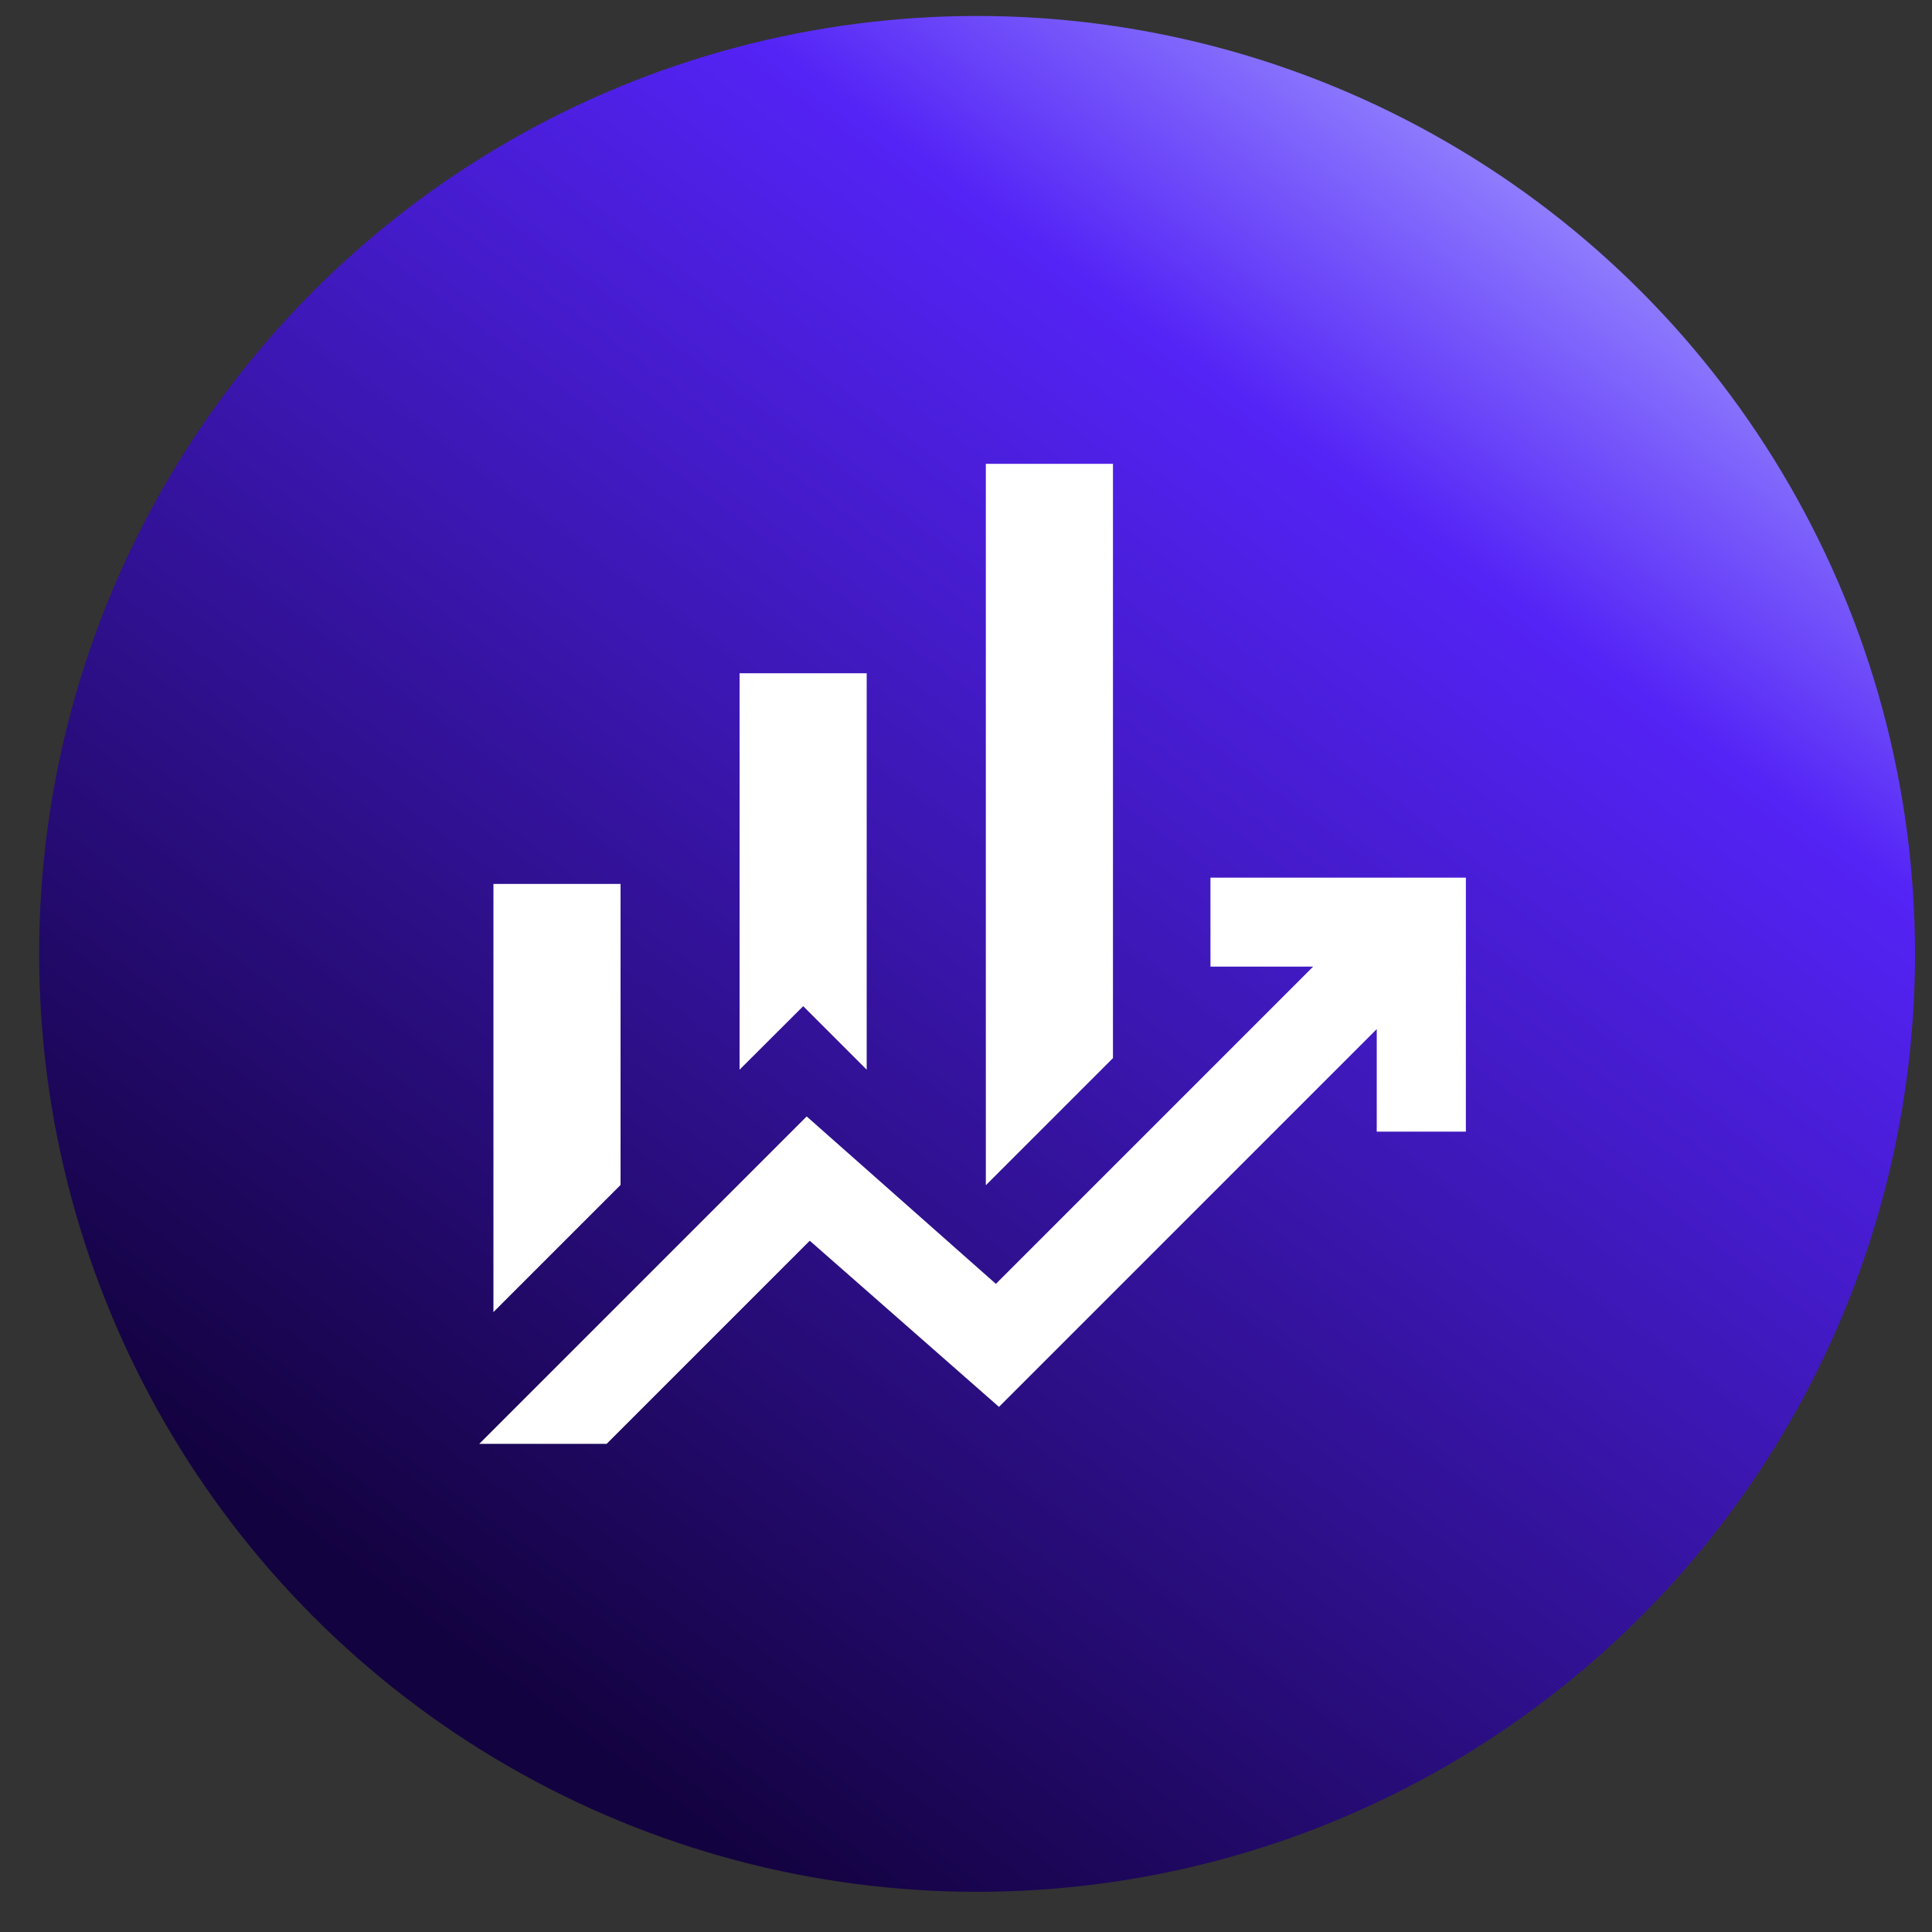 <?xml version="1.0" encoding="UTF-8"?>
<svg id="Layer_1" data-name="Layer 1" xmlns="http://www.w3.org/2000/svg" xmlns:xlink="http://www.w3.org/1999/xlink" viewBox="0 0 150 150">
  <rect x="0" y="0" width="150" height="150" fill="#333333" stroke="none"/>
  <defs>
    <style>
      .cls-1 {
        fill: url(#linear-gradient);
      }

      .cls-2 {
        fill: #fff;
      }
    </style>
    <linearGradient id="linear-gradient" x1="121.96" y1="12.01" x2="35.6" y2="128.25" gradientUnits="userSpaceOnUse">
      <stop offset="0" stop-color="#988bff"/>
      <stop offset=".21" stop-color="#5423f6"/>
      <stop offset="1" stop-color="#130240"/>
    </linearGradient>
  </defs>
  <circle class="cls-1" cx="75.86" cy="74.06" r="72.82"/>
  <g>
    <polygon class="cls-2" points="86.41 36.01 76.54 36.01 76.54 92.02 86.41 82.15 86.41 36.01"/>
    <polygon class="cls-2" points="67.29 83.05 67.29 52.27 57.42 52.27 57.42 83.05 62.36 78.12 67.29 83.05"/>
    <polygon class="cls-2" points="48.18 68.63 38.31 68.63 38.31 101.87 48.18 92 48.18 68.63"/>
    <polygon class="cls-2" points="93.98 68.14 93.98 75.05 101.95 75.05 77.32 99.68 62.63 86.68 37.21 112.1 47.1 112.1 62.87 96.33 77.56 109.23 106.89 79.9 106.89 87.86 113.81 87.86 113.81 68.14 93.98 68.14"/>
  </g>
</svg>